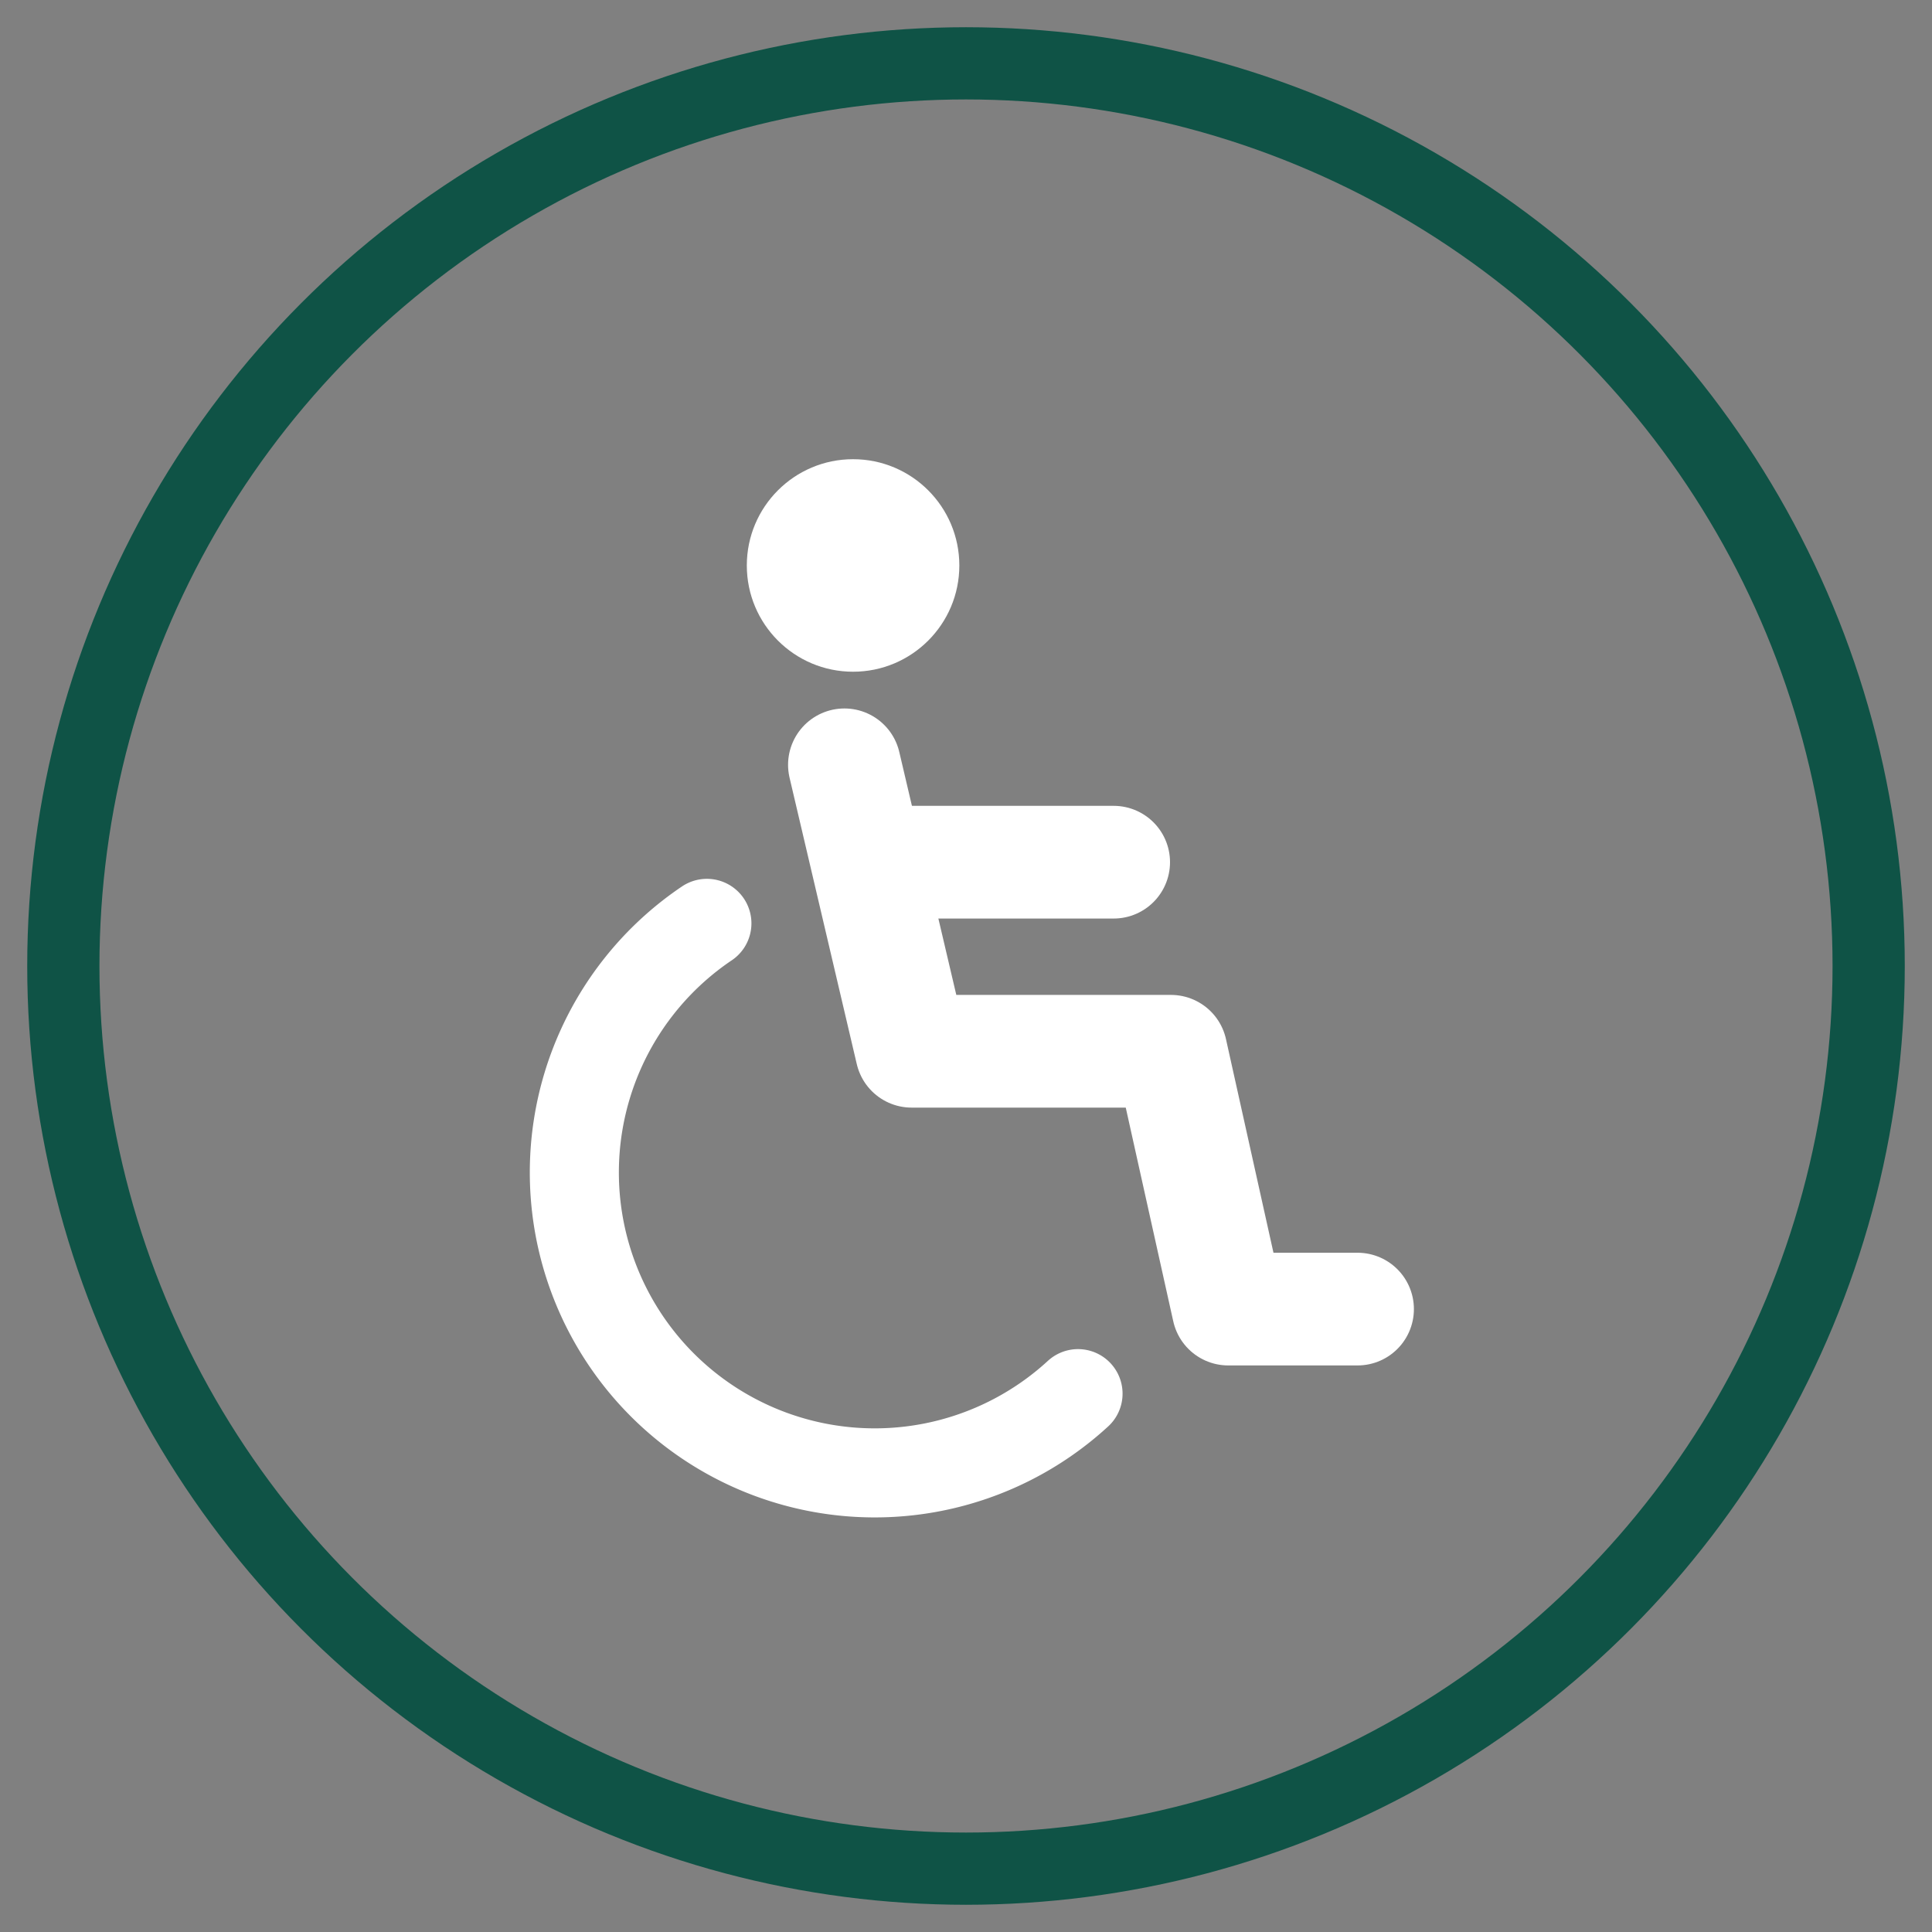 <svg id="Layer_1" data-name="Layer 1" xmlns="http://www.w3.org/2000/svg" viewBox="0 0 600 600"><rect x="0" y="0" width="600" height="600" fill="#808080" stroke="none"/><defs><style>.cls-1,.cls-2,.cls-4,.cls-5{fill:none;}.cls-1,.cls-2,.cls-4{stroke:#fff;stroke-linecap:round;}.cls-1{stroke-linejoin:round;}.cls-1,.cls-2{stroke-width:35px;}.cls-2,.cls-4,.cls-5{stroke-miterlimit:10;}.cls-3{fill:#fff;}.cls-4{stroke-width:27.66px;}.cls-5{stroke:#0f5346;stroke-width:22.43px;}</style></defs><polyline class="cls-1" points="262.24 237.52 283.12 326.48 363.65 326.48 381.45 406.55 421.6 406.55"/><line class="cls-2" x1="345.86" y1="267.76" x2="271.69" y2="267.76"/><circle class="cls-3" cx="264.93" cy="175.61" r="33"/><path class="cls-4" d="M219.53,286.76A93.29,93.29,0,1,0,334.79,432.81"/><circle class="cls-5" cx="300" cy="300" r="280.33"/></svg>